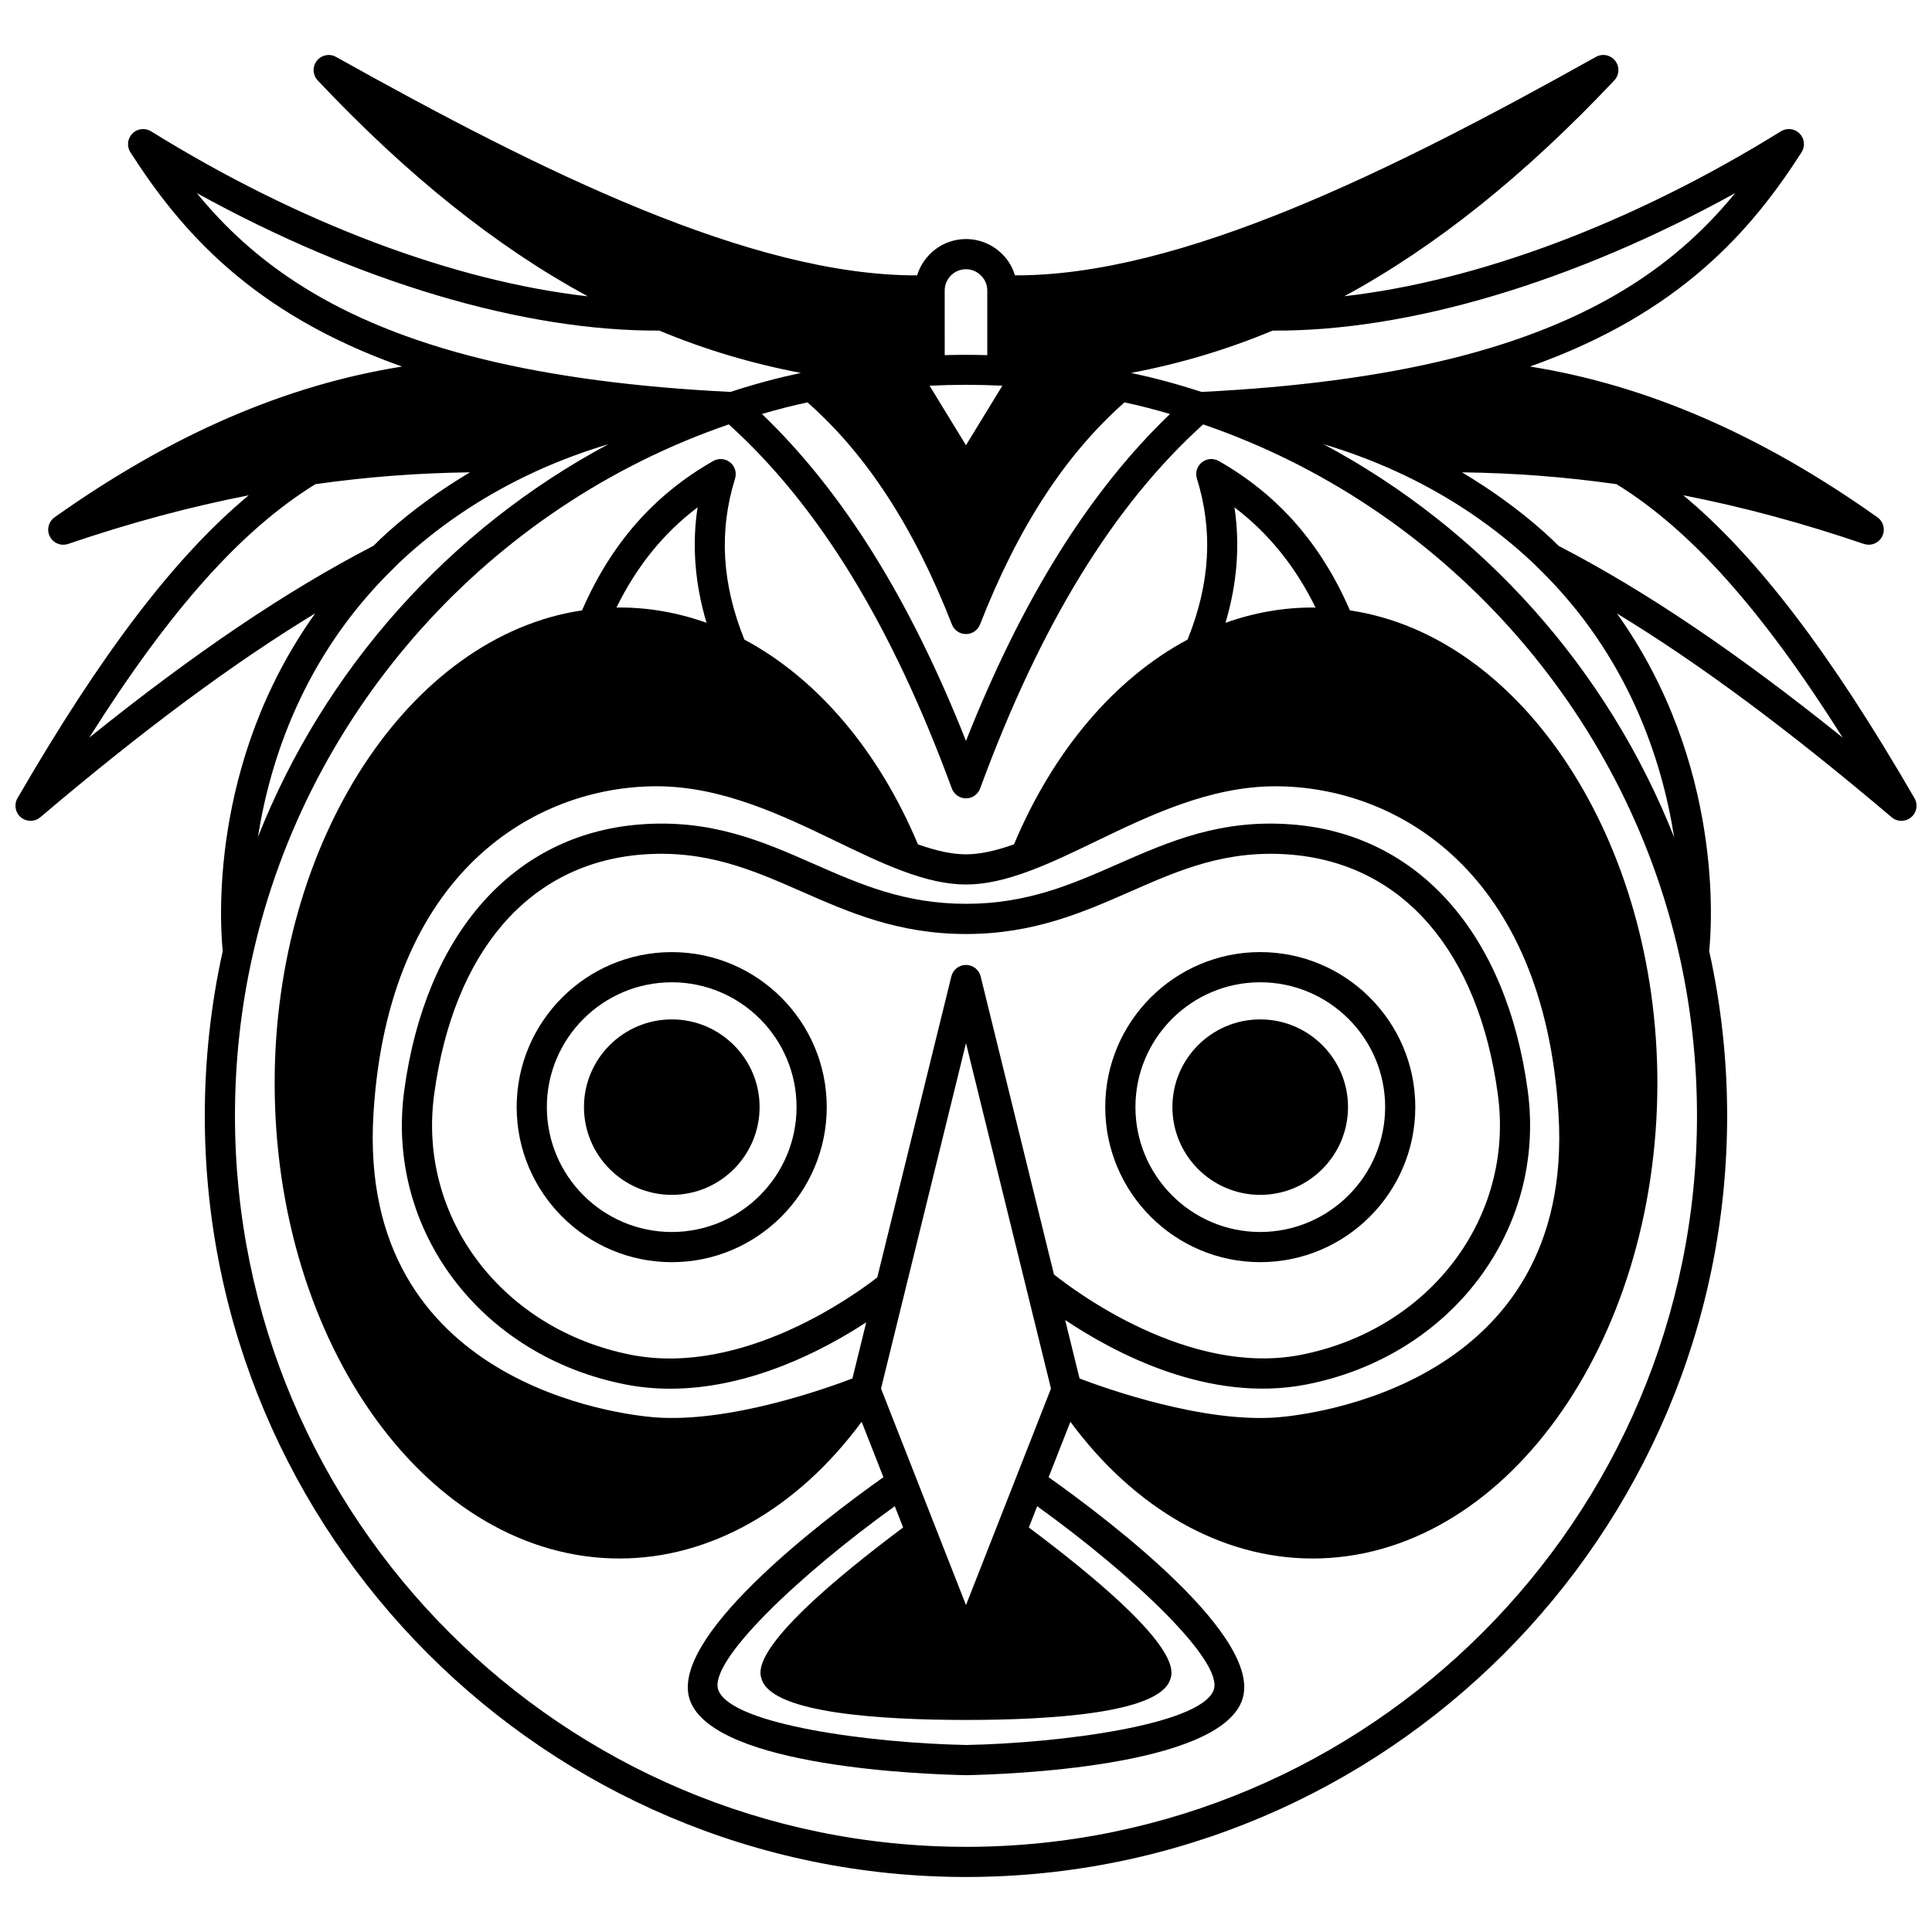 <?xml version="1.0" encoding="UTF-8"?>
<!-- Uploaded to: ICON Repo, www.svgrepo.com, Generator: ICON Repo Mixer Tools -->
<svg width="800px" height="800px" version="1.1" viewBox="144 144 512 512" xmlns="http://www.w3.org/2000/svg">
 <defs>
  <clipPath id="a">
   <path d="m148.09 158h503.81v484h-503.81z"/>
  </clipPath>
 </defs>
 <path d="m322.03 414.15c-12.832 0-23.27 10.422-23.27 23.23 0 12.832 10.441 23.27 23.27 23.27 12.832 0 23.27-10.441 23.27-23.27 0.004-12.805-10.438-23.23-23.27-23.23z"/>
 <path d="m322.03 396.32c-22.668 0-41.105 18.418-41.105 41.066 0 22.668 18.438 41.105 41.105 41.105 22.645 0 41.066-18.438 41.066-41.105 0-22.645-18.422-41.066-41.066-41.066zm0 74.172c-18.254 0-33.109-14.855-33.109-33.109 0-18.234 14.855-33.066 33.109-33.066 18.234 0 33.066 14.836 33.066 33.066 0 18.254-14.832 33.109-33.066 33.109z"/>
 <path d="m501.24 437.38c0-12.809-10.441-23.23-23.27-23.23-12.832 0-23.27 10.422-23.27 23.23 0 12.832 10.441 23.27 23.27 23.27 12.828 0.004 23.27-10.438 23.27-23.27z"/>
 <path d="m519.07 437.38c0-22.645-18.438-41.066-41.105-41.066-22.645 0-41.066 18.418-41.066 41.066 0 22.668 18.418 41.105 41.066 41.105 22.668 0 41.105-18.438 41.105-41.105zm-74.168 0c0-18.234 14.836-33.066 33.066-33.066 18.254 0 33.109 14.836 33.109 33.066 0 18.254-14.855 33.109-33.109 33.109-18.234 0-33.066-14.855-33.066-33.109z"/>
 <path d="m501.74 305.75c-7.637-17.598-18.992-30.594-34.75-39.582-1.422-0.812-3.203-0.668-4.481 0.355-1.281 1.027-1.805 2.734-1.316 4.301 4.328 13.91 3.492 27.887-2.473 42.672-19.363 10.344-35.605 29.5-45.996 54.262-5.004 1.773-9.113 2.648-12.727 2.648-3.609 0-7.727-0.875-12.73-2.641-10.387-24.758-26.629-43.914-45.996-54.262-5.961-14.781-6.793-28.762-2.473-42.672 0.488-1.566-0.035-3.273-1.316-4.301s-3.059-1.168-4.481-0.355c-15.758 8.988-27.113 21.984-34.75 39.582-45.863 6.816-81.465 61.191-81.465 125.23 0 69.492 40.988 126.03 91.371 126.03 24.094 0 47.137-13.129 64.188-36.238l5.769 14.695c-16.551 11.742-57.586 42.969-51.164 59.391 6.824 17.402 61.988 19.355 73.133 19.574 10.988-0.215 66.152-2.172 72.98-19.578 6.418-16.418-34.617-47.641-51.168-59.387l5.769-14.695c17.047 23.109 40.094 36.238 64.188 36.238 50.383 0 91.371-56.539 91.371-126.03-0.016-64.043-35.629-118.43-81.484-125.23zm-101.74 263.61-22.52-57.375 22.52-91.539 22.52 91.539zm3.883-166.6c-0.441-1.789-2.047-3.043-3.883-3.043-1.84 0-3.441 1.254-3.883 3.043l-19.625 79.758c-5.496 4.301-35.398 26.277-65.094 20.551-34.27-6.664-56.773-36.344-52.344-69.031 5.152-37.996 25.195-61.168 54.977-63.566 16.988-1.344 29.309 4.039 42.34 9.762 12.629 5.551 25.688 11.289 43.629 11.289s31-5.738 43.629-11.285c13.031-5.723 25.375-11.117 42.34-9.762 29.781 2.398 49.82 25.57 54.977 63.562 4.43 32.691-18.074 62.367-52.336 69.035-29.68 5.715-59.824-16.957-65.297-21.328zm88.754-97.742c-0.27-0.004-0.523-0.02-0.793-0.02-7.844 0-15.574 1.375-23.078 4.055 3.078-10.34 3.894-20.578 2.375-30.594 9.043 6.848 16.133 15.641 21.496 26.559zm-75.52 69.691c0.047-0.02 0.102-0.039 0.148-0.059 0.004 0 0.008-0.004 0.012-0.004 5.512-2.078 11.164-4.801 17.141-7.688 14.172-6.832 30.234-14.582 47.551-14.582 32.211 0 71.191 22.742 75.055 86.852 4.391 72.02-66.371 79.738-74.453 80.383-19.746 1.543-45.492-7.633-52.48-10.301l-3.816-15.5c12.984 8.707 38.035 22.109 63.848 17.109 38.492-7.488 63.742-41 58.738-77.953-5.621-41.434-28.898-67.773-62.262-70.461-19.027-1.543-32.84 4.539-46.199 10.406-12.406 5.457-24.133 10.609-40.398 10.609s-27.992-5.152-40.41-10.609c-13.363-5.871-27.168-11.961-46.199-10.406-33.367 2.688-56.637 29.023-62.262 70.465-5.008 36.949 20.246 70.461 58.746 77.949 3.941 0.766 7.879 1.105 11.746 1.105 21.41 0 40.996-10.43 51.941-17.598l-3.66 14.879c-6.984 2.672-32.707 11.859-52.48 10.297-8.082-0.641-78.844-8.359-74.453-80.383 3.867-64.102 42.848-86.848 75.062-86.848 17.316 0 33.379 7.75 47.551 14.582 6.039 2.914 11.742 5.664 17.297 7.754 6.699 2.519 12.137 3.695 17.121 3.695s10.426-1.172 17.117-3.695zm-88.254-96.254c-1.52 10.016-0.707 20.254 2.375 30.594-7.504-2.68-15.234-4.055-23.078-4.055-0.273 0-0.523 0.02-0.793 0.02 5.356-10.914 12.445-19.707 21.496-26.559zm136.75 313.49c-3.598 9.172-40.582 14-65.535 14.496-25.105-0.496-62.09-5.32-65.688-14.492-2.934-7.504 21.297-30.473 46.734-48.789l2.211 5.637c-41.137 30.812-38.316 38.121-37.375 40.527 3.324 8.66 31.219 10.48 54.035 10.48 22.816 0 50.711-1.82 54.027-10.457 0.953-2.426 3.766-9.734-37.367-40.547l2.211-5.637c25.445 18.312 49.676 41.281 46.746 48.781z"/>
 <g clip-path="url(#a)">
  <path d="m651.36 355.53c-22.254-38.43-41.699-64-61.277-80.277 15.648 3.055 31.441 7.305 47.855 12.891 0.426 0.145 0.859 0.211 1.289 0.211 1.465 0 2.863-0.812 3.562-2.18 0.902-1.766 0.371-3.93-1.246-5.082-30.785-21.852-61.098-35.012-92.098-39.961 39.98-14.113 58.863-36.312 71.992-56.781 1.008-1.574 0.793-3.633-0.516-4.965-1.312-1.336-3.375-1.574-4.957-0.59-39.273 24.344-80.215 39.648-115.69 43.707 24.219-13.164 47.773-32.004 71.527-57.195 1.355-1.434 1.457-3.648 0.246-5.203-1.215-1.559-3.383-1.996-5.106-1.031-54.133 30.266-110.13 58.047-153.97 57.898-0.648-2.102-1.734-4.035-3.316-5.578-2.516-2.57-6.035-4.043-9.656-4.043-6.109 0-11.234 4.066-12.965 9.621-43.844 0.156-99.852-27.629-153.98-57.891-1.734-0.965-3.894-0.523-5.106 1.031-1.211 1.555-1.109 3.762 0.246 5.203 23.77 25.207 47.34 44.059 71.574 57.219-35.449-4.031-76.465-19.387-115.74-43.734-1.586-0.98-3.648-0.742-4.957 0.594-1.309 1.332-1.523 3.391-0.516 4.965 13.133 20.469 32.016 42.668 71.992 56.781-31 4.945-61.312 18.109-92.098 39.961-1.617 1.152-2.148 3.316-1.246 5.082 0.699 1.367 2.094 2.18 3.562 2.18 0.43 0 0.863-0.066 1.289-0.211 16.41-5.586 32.199-9.836 47.855-12.891-19.578 16.277-39.02 41.848-61.277 80.273-0.977 1.684-0.598 3.824 0.895 5.07 0.742 0.617 1.656 0.926 2.566 0.926 0.918 0 1.84-0.316 2.582-0.949 27.41-23.238 51.035-40.77 72.863-54.039-28.535 39.918-25.141 83.453-24.512 89.488-3.144 14.176-4.758 28.859-4.758 43.672 0 111.23 90.492 201.72 201.72 201.72 111.23 0 201.72-90.492 201.72-201.72 0-14.809-1.613-29.492-4.758-43.668 0.633-6.031 4.031-49.574-24.438-89.449 21.809 13.266 45.414 30.785 72.793 54 0.746 0.633 1.664 0.949 2.582 0.949 0.91 0 1.824-0.312 2.566-0.934 1.504-1.246 1.883-3.387 0.902-5.07zm-99.344-60.637c23.57 23.094 32.457 50.562 35.648 70.992-17.582-44.516-50.695-81.605-92.891-104.16 6.035 1.805 12.551 4.144 19.312 7.238 12.469 5.715 23.84 13.117 33.793 22.02 1.402 1.258 2.773 2.512 4.137 3.914zm-299.9-3.91c9.875-8.832 21.16-16.191 33.516-21.883 0 0 0.004 0 0.004-0.004 0.09-0.039 0.172-0.094 0.266-0.133 6.762-3.09 13.281-5.438 19.316-7.242-42.176 22.551-75.285 59.625-92.867 104.12 3.207-20.438 12.121-47.902 35.738-71.023 1.285-1.328 2.617-2.582 4.027-3.836zm157.31-44.773c0.062 0.004 0.133 0.004 0.199 0.004h0.012l-9.645 15.773-9.648-15.77h0.012c0.035 0 0.066-0.02 0.105-0.02 0.031 0 0.062 0.016 0.098 0.016 6.258-0.312 12.605-0.312 18.867-0.004zm-51.441 4.422c15.648 13.805 28.203 33.047 38.281 58.859 0.602 1.535 2.078 2.543 3.727 2.543s3.121-1.008 3.727-2.543c10.059-25.762 22.586-44.98 38.285-58.859 3.961 0.844 7.984 1.887 12.059 3.078-21.391 20.523-39.172 48.996-54.07 86.648-14.898-37.648-32.68-66.121-54.07-86.648 4.062-1.188 8.082-2.231 12.062-3.078zm170.05-11.457c-18.531 4.543-40.617 7.465-65.629 8.688-6.434-2.102-12.578-3.738-18.648-5.035 12.848-2.434 25.387-6.156 37.5-11.215 35.938 0.258 79.848-12.852 122.59-36.449-14.613 17.848-36.039 34.246-75.812 44.012zm-128.04-23.828c1.488 0 2.918 0.598 4.004 1.699 1.055 1.031 1.637 2.43 1.637 3.938v17.133c-3.758-0.109-7.516-0.109-11.277 0l-0.004-17.133c0-3.106 2.531-5.637 5.641-5.637zm-203.85-20.184c42.742 23.602 86.645 36.645 122.58 36.449 12.117 5.055 24.66 8.781 37.516 11.215-6.102 1.305-12.234 2.934-18.656 5.035-25.012-1.223-47.09-4.144-65.629-8.688-39.773-9.766-61.203-26.164-75.812-44.012zm31.453 77.145c13.617-1.926 27.141-2.961 40.945-3.137-7.769 4.637-15.09 9.883-21.754 15.844-1.344 1.199-2.594 2.406-3.793 3.613-22.922 11.863-47.219 28.234-75.34 50.844 21.469-34.012 40.391-55.113 59.941-67.164zm172.4 361.12c-106.82 0-193.73-86.902-193.73-193.73 0-14.461 1.582-28.805 4.703-42.629 14.66-65.266 62.918-118.91 126.17-140.6 23.801 21.516 43.152 53.09 59.102 96.484 0.578 1.574 2.078 2.617 3.75 2.617s3.176-1.047 3.75-2.617c15.949-43.395 35.301-74.969 59.102-96.484 63.258 21.691 111.51 75.336 126.17 140.61 3.117 13.82 4.703 28.156 4.703 42.625 0 106.82-86.906 193.73-193.73 193.73zm157.07-344.75c-1.246-1.246-2.535-2.465-3.867-3.656-6.664-5.957-13.988-11.203-21.754-15.848 13.797 0.172 27.32 1.203 40.945 3.137 19.543 12.051 38.469 33.156 59.941 67.172-28.09-22.59-52.363-38.945-75.266-50.805z"/>
 </g>
</svg>